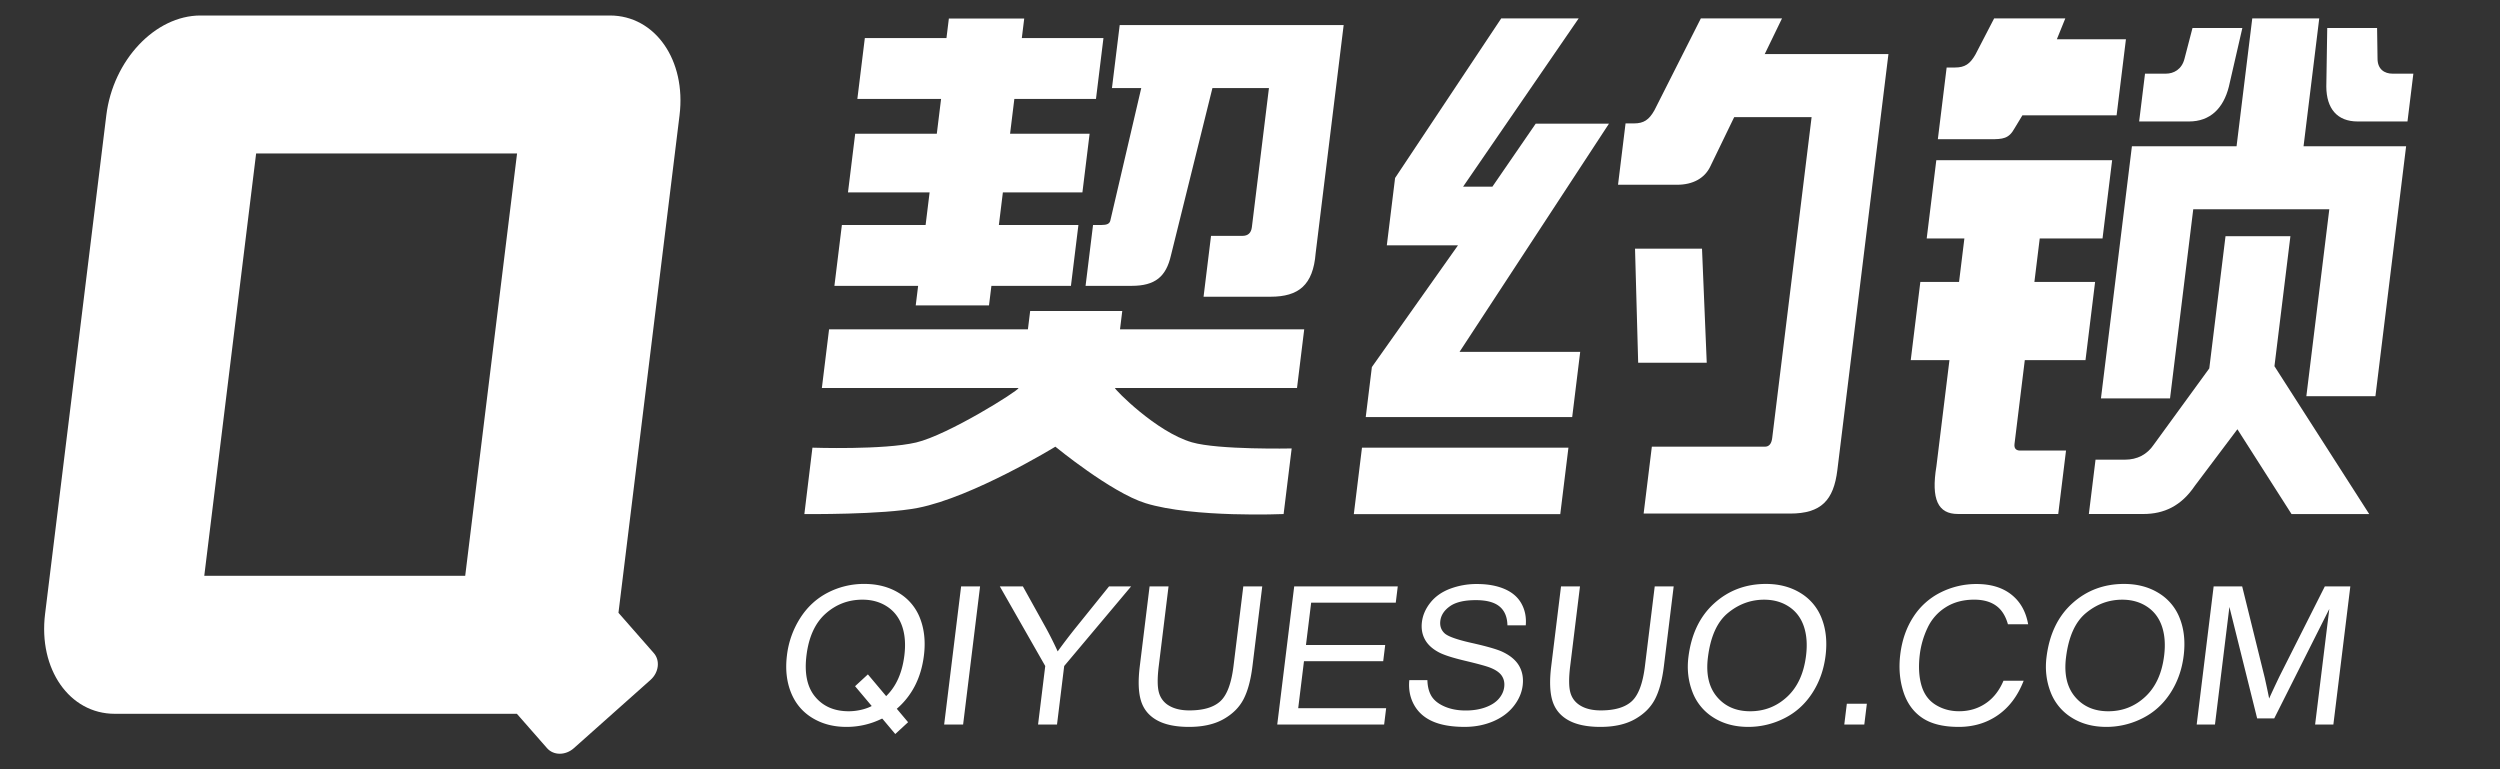 <svg xmlns="http://www.w3.org/2000/svg" width="260" height="80" viewBox="0 0 260 80"><rect x="0" y="0" width="260" height="80" fill="#333333" stroke="none"/><switch><g><path fill="#FFF" d="M207.391 1.912h7.401l-.879 2.171h7.184l-.971 7.911h-9.796l-.82 1.356c-.593 1.08-1.206 1.13-2.533 1.13h-5.442l.916-7.459h.87c1.023 0 1.565-.367 2.126-1.356l1.944-3.753zM201.376 16.66h18.286l-.999 8.137h-6.531l-.555 4.521h6.313l-.999 8.137h-6.313l-1.071 8.723c-.068.551.277.678.57.678h4.789l-.81 6.597h-10.448c-2.047 0-2.792-1.508-2.22-4.972l1.354-11.026h-4.026l.999-8.137h4.026l.555-4.521h-3.919l.999-8.137zM234.236 1.912h6.966l-1.633 13.3h10.667l-3.191 25.992h-7.184l2.387-19.438h-14.15l-2.414 19.665h-7.185l3.22-26.219h10.884z"/><path fill="#FFF" d="M238.319 53.462l-5.629-8.82-4.422 5.876c-1.422 2.108-3.206 2.938-5.367 2.938h-5.66l.694-5.65h3.047c1.3 0 2.313-.527 3.025-1.583l5.759-7.911 1.688-13.747h6.749l-1.66 13.521 9.855 15.375M225.259 7.66c.784 0 1.659-.422 1.936-1.582l.824-3.164h5.185l-1.403 6.102c-.57 2.261-1.948 3.617-4.145 3.617h-5.185l.611-4.973h2.177zM248.811 7.66c-.784 0-1.555-.422-1.548-1.582l-.046-3.164h-5.185l-.096 6.102c.015 2.261 1.117 3.617 3.257 3.617h5.185l.611-4.973h-2.178z"/><g><path fill="#FFF" d="M156.129 1.912h8.054l-12.021 17.502h3.047l4.506-6.555h7.619l-15.54 23.732h12.547l-.833 6.782h-21.471l.638-5.199 8.955-12.658h-7.401l.86-7.006zM140.797 53.472l.849-6.914h21.471l-.849 6.914zM170.37 37.722l-.327-11.86h6.966l.492 11.86M176.89 1.912h8.44l-7.496 15.476c-.577 1.131-1.739 1.827-3.424 1.827h-6.135l.783-6.38h.871c1.024 0 1.565-.368 2.126-1.356l4.835-9.567z"/><path fill="#FFF" d="M181.159 5.626h15.238l-5.312 43.263c-.385 3.133-1.672 4.521-4.909 4.521h-15.238l.854-6.955h11.755c.435 0 .689-.301.763-.905l4.097-33.369h-9.36"/></g><g><path fill="#FFF" d="M106.903 34.249l.234-1.906h9.578l-.234 1.906h19.157l-.749 6.103H115.95c-.019.151 4.295 4.571 8.014 5.65 2.745.797 10.37.637 10.37.637l-.838 6.822s-9.403.407-14.362-1.13c-3.574-1.108-9.376-5.877-9.376-5.877s-8.534 5.229-14.283 6.363c-3.711.732-11.821.644-11.821.644l.839-6.904s7.421.254 10.79-.54c3.298-.778 10.616-5.362 10.653-5.666H85.474l.749-6.103h20.68zM89.942 3.962h8.49l.25-2.034h7.837l-.25 2.034h8.49l-.777 6.329h-8.49l-.444 3.616h8.272l-.749 6.103h-8.272l-.416 3.391h8.272l-.777 6.329h-8.272l-.25 2.034h-7.62l.25-2.034h-8.707l.777-6.329h8.707l.416-3.391H88.19l.749-6.103h8.489l.444-3.616h-8.707l.777-6.329zm26.507-1.356h23.292l-2.914 23.733c-.264 3.316-1.773 4.52-4.691 4.52h-6.966l.777-6.329h3.265c.578 0 .908-.301.982-.904L131.97 9.16h-5.878l-4.314 17.404c-.504 2.203-1.631 3.164-4.09 3.164h-4.789l.777-6.329h.87c.579 0 .842-.126.927-.452l3.217-13.788h-3.047l.806-6.553z"/></g><g><g fill="#FFF"><path d="M194.153 73.189h-2.083l-.265 2.163h2.082zM91.788 74.705a8.236 8.236 0 0 1-3.767.892c-1.348 0-2.532-.314-3.553-.941-1.02-.627-1.757-1.509-2.21-2.646-.453-1.137-.592-2.418-.417-3.843a9.219 9.219 0 0 1 1.37-3.871c.739-1.163 1.696-2.048 2.871-2.656a8.161 8.161 0 0 1 3.806-.912c1.375 0 2.576.315 3.603.946a5.247 5.247 0 0 1 2.2 2.646c.44 1.134.573 2.413.398 3.837-.145 1.183-.462 2.246-.95 3.19a7.943 7.943 0 0 1-1.99 2.465l-1.361.893zm-.035-1.95c1.284-1.02 2.051-2.552 2.302-4.597.143-1.163.063-2.179-.24-3.048-.304-.869-.82-1.544-1.55-2.024-.73-.48-1.587-.72-2.568-.72-1.47 0-2.749.486-3.837 1.456s-1.75 2.419-1.987 4.346c-.229 1.869.073 3.303.91 4.303.835 1 1.998 1.5 3.489 1.5.704 0 1.433-.144 2.038-.383.605-.238 1.443-.833 1.443-.833zM98.192 75.352l1.764-14.368h1.972l-1.764 14.368h-1.972z"/><path d="M93.108 76.339l-4.181-4.974 1.334-1.229 4.18 4.974-1.333 1.229zM107.958 75.352l.747-6.086-4.724-8.282h2.398l2.405 4.332c.442.81.847 1.621 1.215 2.43a61.91 61.91 0 0 1 1.937-2.538l3.404-4.224h2.297l-6.961 8.282-.747 6.086h-1.971zM129.303 60.984h1.971l-1.019 8.301c-.177 1.444-.488 2.591-.931 3.44-.443.85-1.139 1.54-2.089 2.073-.949.533-2.142.799-3.578.799-1.395 0-2.509-.232-3.339-.696-.831-.464-1.381-1.135-1.653-2.014-.272-.879-.314-2.079-.127-3.602l1.019-8.301h1.971l-1.018 8.292c-.153 1.247-.146 2.168.022 2.759a2.246 2.246 0 0 0 1.072 1.367c.547.32 1.243.48 2.09.48 1.45 0 2.522-.317 3.216-.95.694-.634 1.152-1.853 1.374-3.656l1.019-8.292zM132.833 75.352l1.764-14.368h10.77l-.208 1.695h-8.799l-.54 4.401h8.24l-.207 1.686h-8.24l-.6 4.89h9.145l-.208 1.696h-11.117zM146.568 70.736l1.881-.004c.017.65.15 1.188.396 1.616.265.461.719.833 1.361 1.117.643.284 1.387.427 2.234.427.752 0 1.429-.108 2.031-.324.602-.216 1.068-.511 1.395-.887.327-.375.518-.786.572-1.23.055-.451-.032-.844-.261-1.181-.23-.336-.642-.619-1.237-.847-.382-.15-1.236-.384-2.566-.701-1.33-.316-2.251-.615-2.766-.897-.667-.359-1.142-.805-1.425-1.338-.284-.532-.385-1.129-.304-1.789.089-.725.386-1.403.89-2.034.504-.63 1.186-1.109 2.046-1.436a7.796 7.796 0 0 1 2.794-.49c1.104 0 2.057.172 2.858.515.801.343 1.388.848 1.76 1.514.372.666.523 1.421.453 2.264l-1.907.001c-.017-.841-.276-1.482-.779-1.922-.529-.464-1.366-.696-2.511-.696-1.192 0-2.087.211-2.684.632-.597.421-.932.929-1.005 1.524-.063.516.078.941.423 1.274.338.333 1.287.675 2.847 1.024 1.559.35 2.62.655 3.184.917.82.385 1.4.874 1.741 1.465.34.592.463 1.272.369 2.043-.094.764-.409 1.485-.946 2.161-.537.676-1.254 1.202-2.15 1.578-.897.376-1.876.564-2.939.564-1.348 0-2.455-.19-3.319-.569-.865-.379-1.509-.949-1.934-1.71-.425-.76-.593-1.621-.502-2.581zM172.091 60.984h1.972l-1.019 8.301c-.177 1.444-.488 2.591-.931 3.44-.443.85-1.139 1.54-2.089 2.073-.95.533-2.142.799-3.578.799-1.396 0-2.509-.232-3.339-.696-.831-.464-1.381-1.135-1.653-2.014-.272-.879-.314-2.079-.127-3.602l1.019-8.301h1.972l-1.018 8.292c-.153 1.247-.146 2.168.022 2.759.167.592.525 1.047 1.072 1.367.547.32 1.243.48 2.09.48 1.45 0 2.522-.317 3.216-.95.694-.634 1.152-1.853 1.373-3.656l1.018-8.292zM175.593 68.354c.293-2.385 1.186-4.252 2.679-5.601 1.493-1.349 3.29-2.024 5.39-2.024 1.375 0 2.575.317 3.602.951a5.278 5.278 0 0 1 2.199 2.651c.441 1.133.572 2.419.396 3.856-.179 1.457-.644 2.761-1.395 3.911s-1.721 2.021-2.912 2.612a8.265 8.265 0 0 1-3.726.887c-1.403 0-2.615-.327-3.639-.98a5.363 5.363 0 0 1-2.181-2.676c-.43-1.13-.567-2.326-.413-3.587zm2.029.03c-.213 1.732.103 3.096.946 4.092.843.996 1.993 1.495 3.449 1.495 1.483 0 2.766-.503 3.849-1.509 1.081-1.006 1.737-2.434 1.964-4.283.144-1.169.063-2.191-.239-3.063-.303-.873-.819-1.549-1.55-2.029-.73-.48-1.586-.72-2.569-.72-1.395 0-2.652.463-3.772 1.387-1.12.923-1.813 2.467-2.078 4.63zM210.461 70.795c-.605 1.561-1.495 2.752-2.669 3.572-1.175.82-2.537 1.23-4.089 1.23-1.605 0-2.872-.315-3.801-.946-.929-.63-1.582-1.543-1.96-2.739-.378-1.196-.483-2.48-.314-3.852.184-1.496.641-2.801 1.37-3.915a7.15 7.15 0 0 1 2.842-2.539 8.255 8.255 0 0 1 3.719-.868c1.49 0 2.698.366 3.624 1.098.927.732 1.508 1.761 1.745 3.087h-2.103c-.232-.821-.605-1.436-1.116-1.843-.598-.477-1.395-.716-2.391-.716-1.145 0-2.134.265-2.967.794a5.008 5.008 0 0 0-1.883 2.132 9.023 9.023 0 0 0-.807 2.759c-.15 1.222-.097 2.288.161 3.2.258.912.748 1.593 1.471 2.044.724.451 1.539.676 2.447.676 1.104 0 2.077-.307 2.917-.921.726-.53 1.294-1.281 1.707-2.254h2.097zM212.836 68.354c.293-2.385 1.186-4.252 2.679-5.601 1.494-1.349 3.29-2.024 5.39-2.024 1.374 0 2.575.317 3.602.951a5.278 5.278 0 0 1 2.199 2.651c.441 1.133.572 2.419.396 3.856-.179 1.457-.644 2.761-1.395 3.911s-1.722 2.021-2.912 2.612a8.268 8.268 0 0 1-3.726.887c-1.402 0-2.615-.327-3.639-.98a5.365 5.365 0 0 1-2.182-2.676c-.43-1.13-.567-2.326-.412-3.587zm2.028.03c-.213 1.732.103 3.096.946 4.092.843.996 1.993 1.495 3.449 1.495 1.484 0 2.766-.503 3.848-1.509 1.082-1.006 1.737-2.434 1.964-4.283.144-1.169.063-2.191-.239-3.063-.303-.873-.819-1.549-1.55-2.029-.73-.48-1.587-.72-2.569-.72-1.396 0-2.652.463-3.772 1.387-1.119.923-1.812 2.467-2.077 4.63zM228.455 75.352l1.764-14.368h2.967l2.355 9.534c.209.947.359 1.656.45 2.127.233-.523.592-1.291 1.075-2.303l4.716-9.357h2.652l-1.764 14.368h-1.899l1.477-12.026-5.727 11.386h-1.778l-2.885-11.592-1.502 12.232h-1.901z"/></g></g><path fill="#FFF" d="M67.997 67.922L64.32 63.73l6.353-51.744c.703-5.729-2.54-10.374-7.243-10.374H20.848c-4.704 0-9.088 4.645-9.791 10.374L4.687 63.86c-.704 5.73 2.54 10.375 7.244 10.375h41.822l.002-.002 3.139 3.578c.675.77 1.923.77 2.787 0l7.975-7.102c.863-.769 1.017-2.017.341-2.787zm-19.616-8.037H21.244l5.393-43.924h27.137l-5.393 43.924z"/></g></switch></svg>